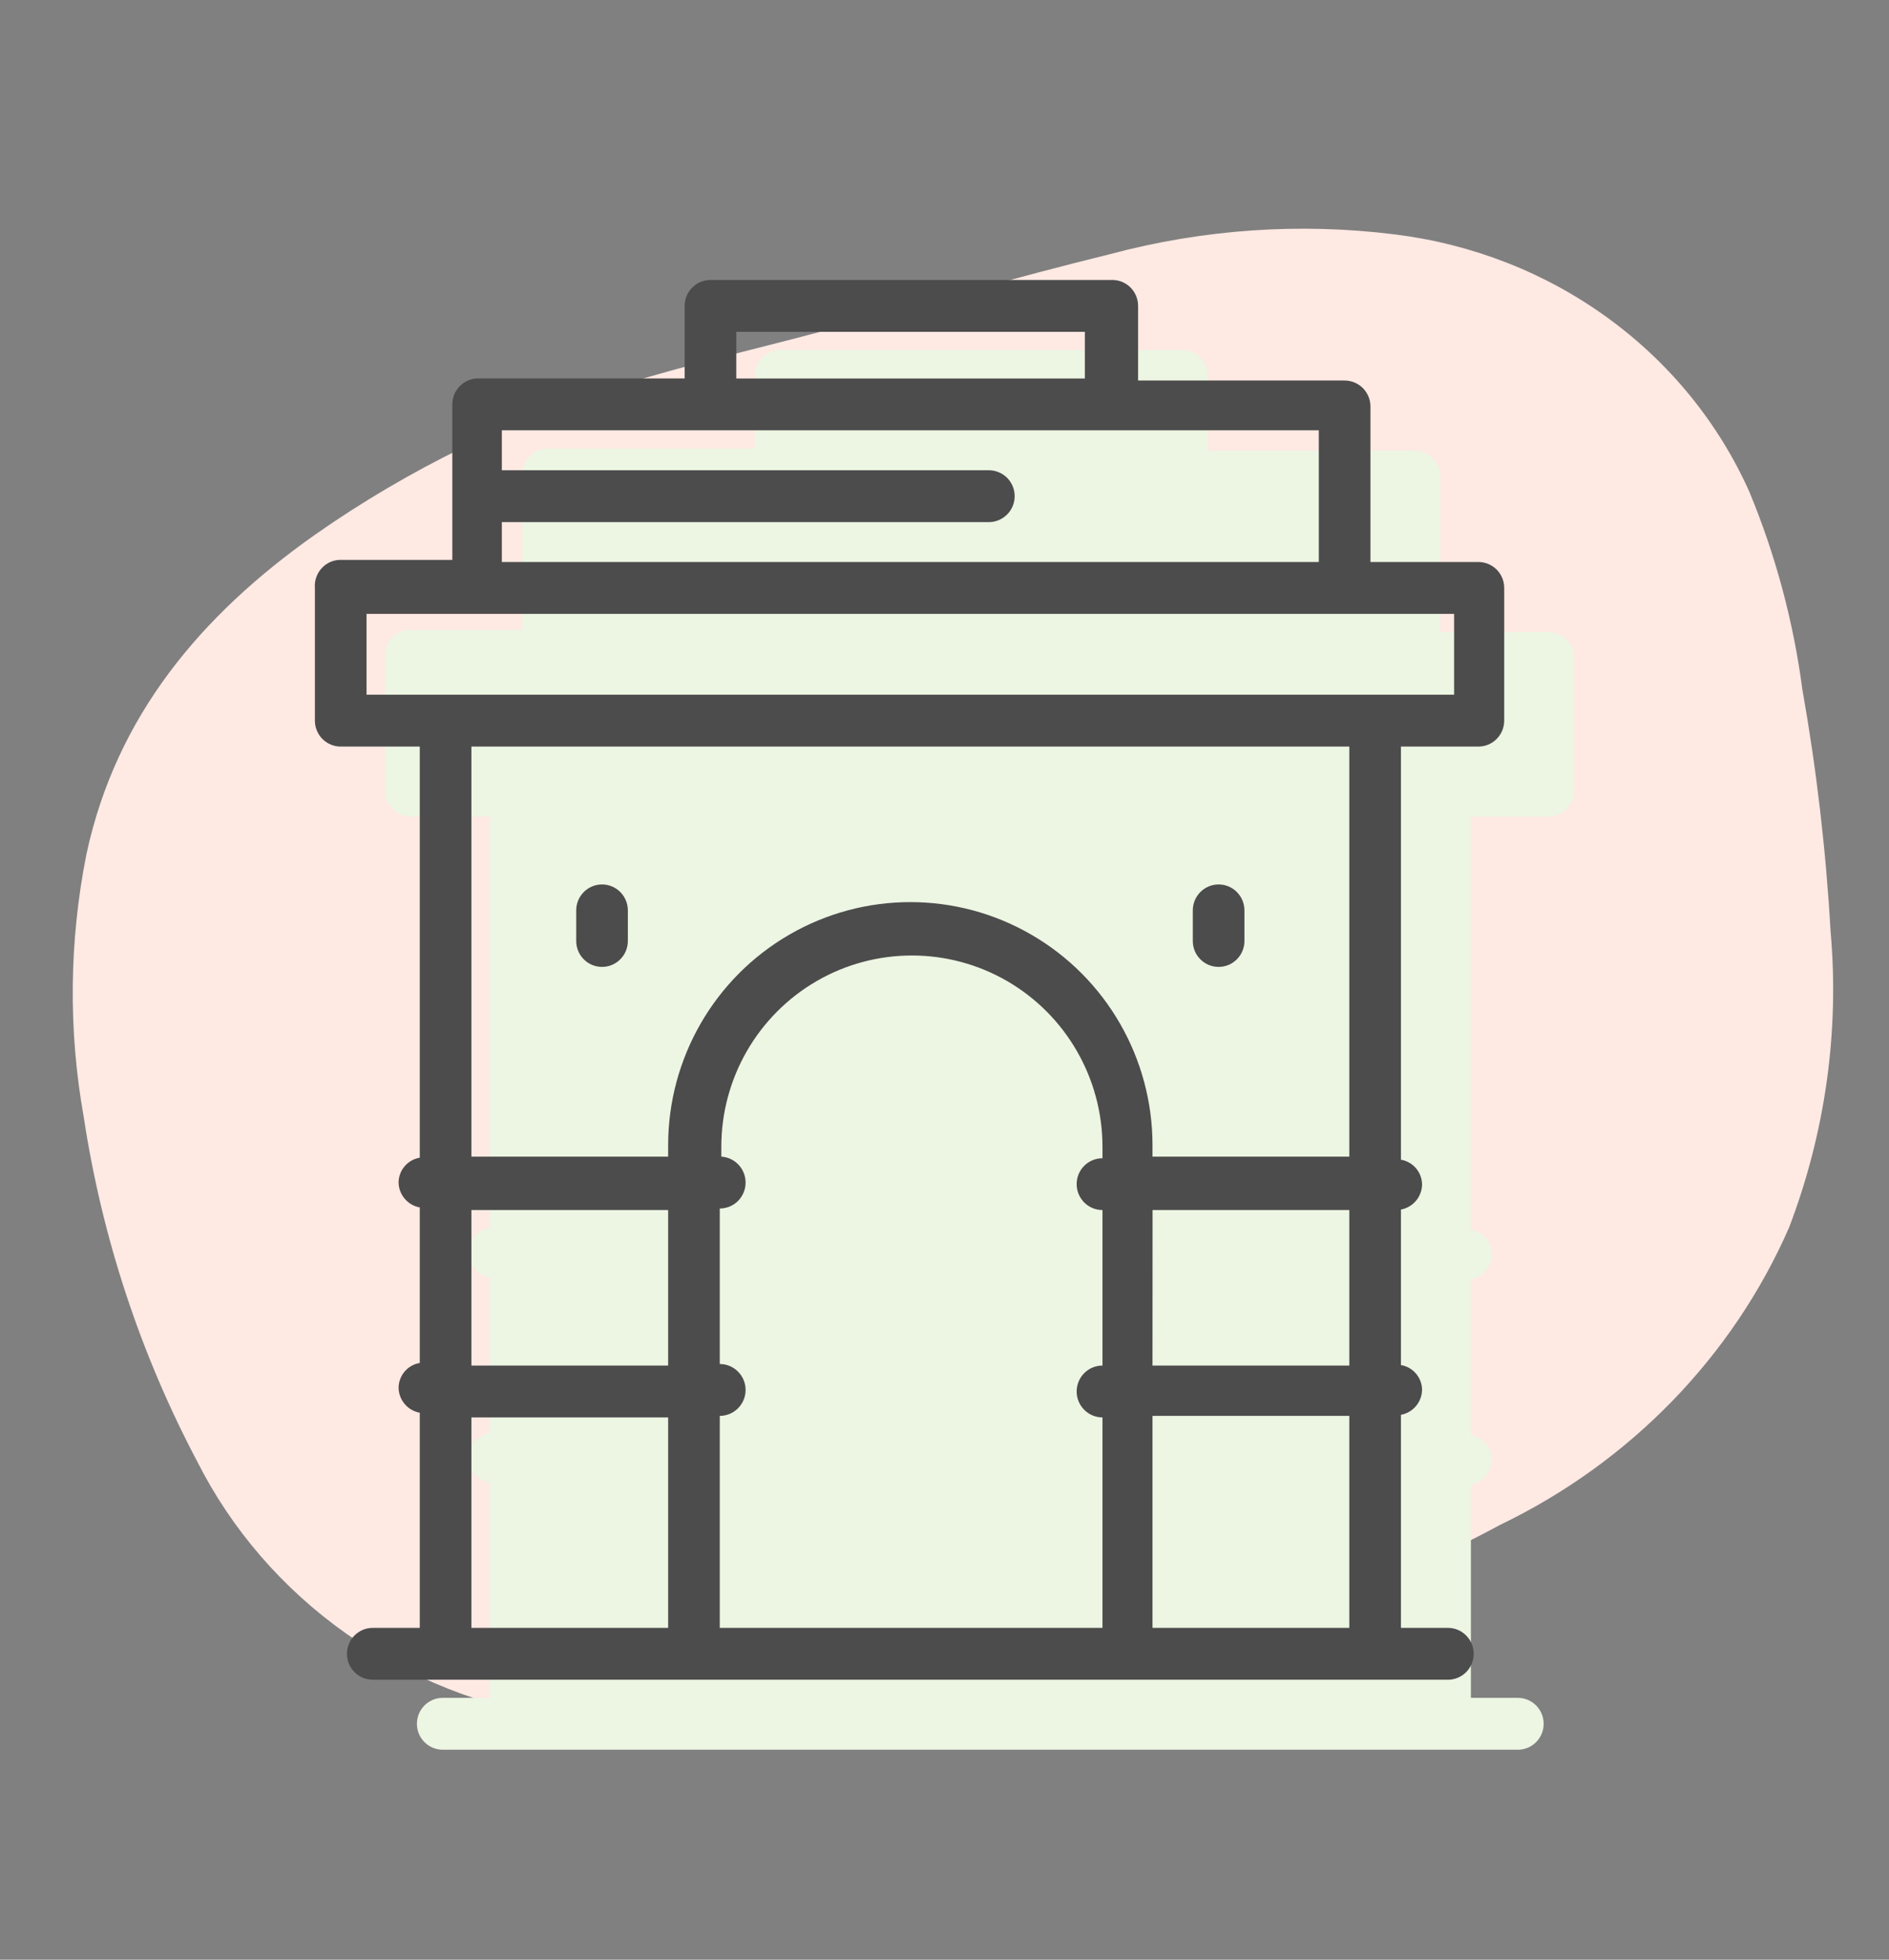 <svg width="27" height="28" viewBox="0 0 27 28" fill="none" xmlns="http://www.w3.org/2000/svg">
<rect x="0" y="0" width="27" height="28" fill="#808080" stroke="none"/>
<path d="M11.75 4.734C13.12 4.366 14.488 3.97 15.867 3.631C17.197 3.275 18.583 3.179 19.942 3.35C21.049 3.488 22.095 3.898 22.981 4.543C23.868 5.187 24.565 6.044 25.006 7.031C25.38 7.935 25.634 8.883 25.762 9.852C25.964 10.994 26.099 12.147 26.165 13.306C26.292 14.736 26.09 16.18 25.573 17.536C24.766 19.383 23.298 20.894 21.442 21.787C20.196 22.46 18.872 22.984 17.5 23.347C16.379 23.648 15.261 23.983 14.135 24.249C12.13 24.748 10.05 24.853 8.018 24.558C6.904 24.396 5.85 23.979 4.946 23.339C4.042 22.7 3.312 21.857 2.819 20.882C2.005 19.342 1.458 17.68 1.197 15.961C0.975 14.72 0.988 13.446 1.236 12.202C1.66 10.234 2.868 8.791 4.508 7.636C5.842 6.703 7.319 5.982 8.882 5.502C9.847 5.203 10.794 4.99 11.75 4.734Z" fill="#FFE9E3"/>
<path d="M5.501 11.297V9.4C5.492 9.293 5.531 9.187 5.606 9.11C5.681 9.033 5.785 8.993 5.892 9H7.465V6.778C7.465 6.573 7.63 6.407 7.834 6.407H10.786V5.37C10.786 5.166 10.951 5 11.155 5H16.898C16.996 5 17.09 5.039 17.159 5.108C17.228 5.178 17.267 5.272 17.267 5.37V6.437H20.219C20.317 6.437 20.411 6.476 20.48 6.545C20.549 6.615 20.588 6.709 20.588 6.807V9.03H22.131C22.229 9.03 22.323 9.069 22.392 9.138C22.461 9.207 22.5 9.302 22.5 9.4V11.296C22.5 11.395 22.461 11.489 22.392 11.558C22.323 11.628 22.229 11.667 22.131 11.667H21.024V17.57C21.197 17.599 21.325 17.749 21.326 17.926C21.322 18.102 21.196 18.25 21.024 18.282V20.504C21.197 20.533 21.325 20.683 21.326 20.859C21.322 21.035 21.196 21.183 21.024 21.215V24.259H21.695C21.899 24.259 22.064 24.425 22.064 24.63C22.064 24.834 21.899 25 21.695 25H6.328C6.124 25 5.959 24.834 5.959 24.63C5.959 24.425 6.124 24.259 6.328 24.259H7V21.185C6.827 21.154 6.701 21.005 6.697 20.83C6.698 20.653 6.826 20.503 7 20.474V18.252C6.827 18.22 6.701 18.072 6.697 17.896C6.698 17.72 6.826 17.57 7 17.541V11.667H5.87C5.772 11.667 5.679 11.628 5.609 11.559C5.54 11.489 5.501 11.395 5.501 11.297Z" fill="#EDF5E3"/>
<path d="M4.501 8.4V10.297C4.501 10.395 4.54 10.489 4.609 10.559C4.679 10.628 4.772 10.667 4.87 10.667H6V16.541C5.826 16.57 5.698 16.72 5.697 16.896C5.701 17.072 5.827 17.22 6 17.252V19.474C5.826 19.503 5.698 19.653 5.697 19.83C5.701 20.005 5.827 20.154 6 20.185V23.259H5.328C5.124 23.259 4.959 23.425 4.959 23.63C4.959 23.834 5.124 24 5.328 24H20.695C20.899 24 21.064 23.834 21.064 23.63C21.064 23.425 20.899 23.259 20.695 23.259H20.024V20.215C20.196 20.183 20.322 20.035 20.326 19.859C20.325 19.683 20.197 19.533 20.024 19.504V17.282C20.196 17.25 20.322 17.102 20.326 16.926C20.325 16.749 20.197 16.599 20.024 16.57V10.667H21.131C21.229 10.667 21.323 10.628 21.392 10.558C21.461 10.489 21.5 10.395 21.5 10.296V8.4C21.5 8.302 21.461 8.207 21.392 8.138C21.323 8.069 21.229 8.03 21.131 8.03H19.588V5.807C19.588 5.709 19.549 5.615 19.48 5.545C19.411 5.476 19.317 5.437 19.219 5.437H16.267V4.37C16.267 4.272 16.228 4.178 16.159 4.108C16.09 4.039 15.996 4 15.898 4H10.155C9.951 4 9.786 4.166 9.786 4.37V5.407H6.834C6.63 5.407 6.465 5.573 6.465 5.778V8H4.892C4.785 7.993 4.681 8.033 4.606 8.11C4.531 8.187 4.492 8.293 4.501 8.4ZM10.31 16.548V16.385C10.31 15.409 10.829 14.507 11.672 14.018C12.515 13.53 13.553 13.53 14.396 14.018C15.239 14.507 15.758 15.409 15.758 16.386V16.549C15.554 16.549 15.389 16.714 15.389 16.919C15.389 17.017 15.428 17.111 15.497 17.181C15.566 17.25 15.66 17.289 15.758 17.289V19.511C15.554 19.511 15.389 19.677 15.389 19.882C15.389 19.98 15.428 20.074 15.497 20.143C15.566 20.213 15.66 20.252 15.758 20.252V23.259H10.288V20.23C10.386 20.23 10.48 20.191 10.549 20.121C10.618 20.052 10.657 19.958 10.657 19.86C10.657 19.761 10.618 19.667 10.549 19.598C10.48 19.528 10.386 19.489 10.288 19.489V17.267C10.386 17.267 10.48 17.228 10.549 17.159C10.618 17.089 10.657 16.995 10.657 16.897C10.657 16.7 10.505 16.538 10.31 16.526L10.31 16.548ZM16.474 17.289H19.286V19.511H16.473L16.474 17.289ZM9.55 19.511H6.738V17.289H9.55L9.55 19.511ZM6.738 20.252H9.55L9.55 23.259H6.738L6.738 20.252ZM16.473 23.259V20.23H19.286V23.259H16.473ZM19.286 16.526H16.473V16.363C16.473 15.122 15.813 13.975 14.742 13.355C13.671 12.734 12.352 12.734 11.281 13.355C10.21 13.975 9.55 15.122 9.55 16.363V16.526H6.738V10.667H19.286V16.526ZM10.524 4.741H15.506V5.408H10.524V4.741ZM7.173 7.46H14.134C14.231 7.46 14.325 7.421 14.395 7.351C14.464 7.282 14.503 7.187 14.503 7.089C14.503 6.991 14.464 6.897 14.395 6.827C14.325 6.758 14.231 6.719 14.134 6.719H7.173V6.148H18.85V8.03H7.173V7.46ZM5.239 8.771H20.784V9.926H5.239V8.771ZM8.236 13.445V13.008C8.236 12.803 8.401 12.637 8.605 12.637C8.809 12.637 8.974 12.803 8.974 13.008V13.445C8.974 13.649 8.809 13.815 8.605 13.815C8.401 13.815 8.236 13.649 8.236 13.445ZM17.049 13.445V13.008C17.049 12.803 17.214 12.637 17.418 12.637C17.622 12.637 17.787 12.803 17.787 13.008V13.445C17.787 13.649 17.622 13.815 17.418 13.815C17.214 13.815 17.049 13.649 17.049 13.445Z" fill="#4C4C4C"/>
</svg>
